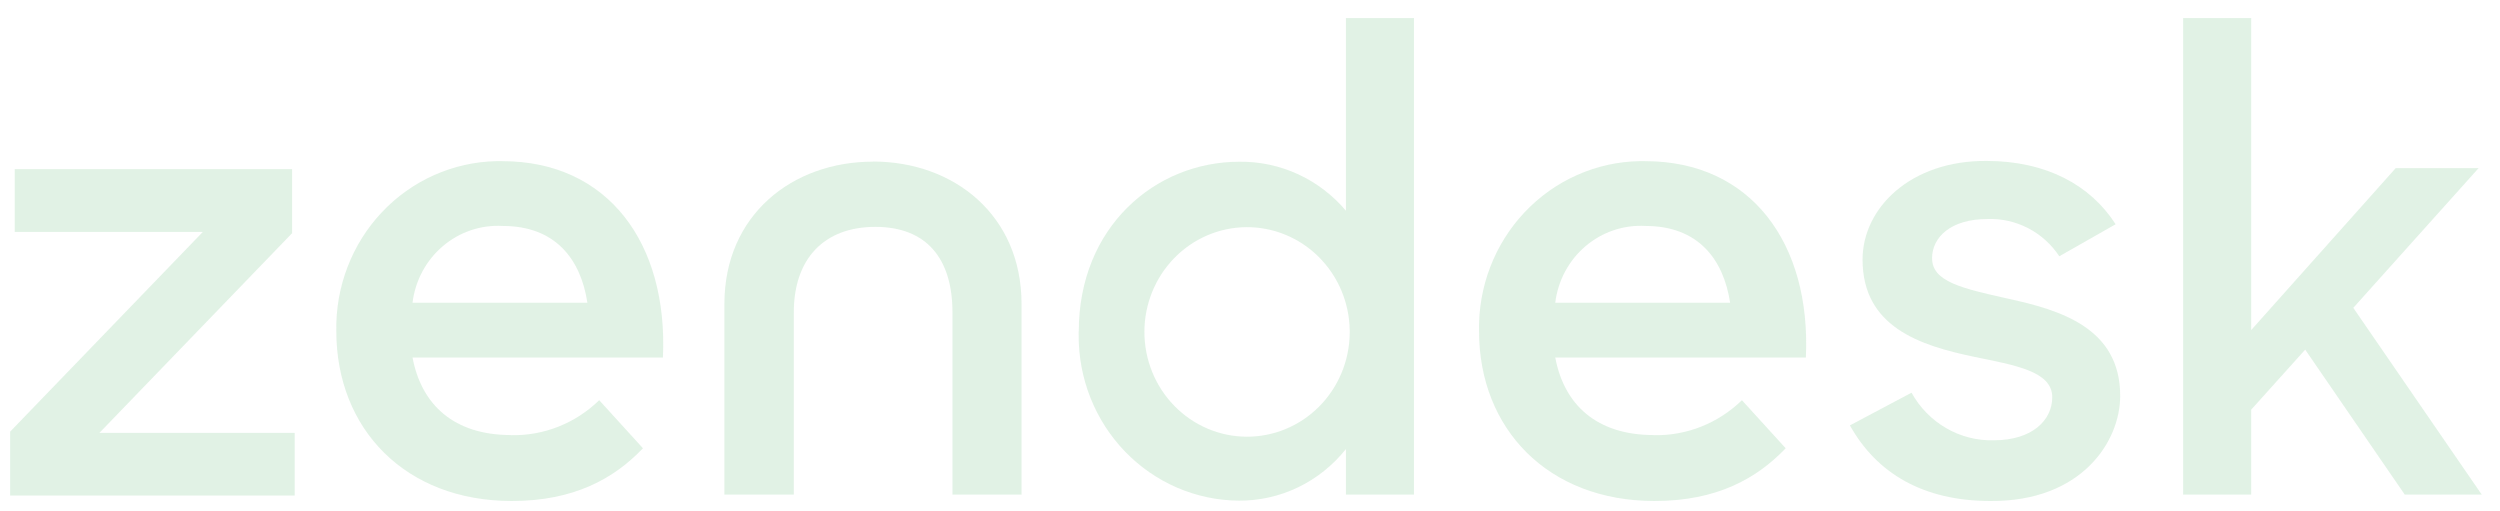 <svg width="88" height="18" viewBox="0 0 88 18" fill="none" xmlns="http://www.w3.org/2000/svg">
<g clip-path="url(#clip0_1870_46)">
<g clip-path="url(#clip1_1870_46)">
<path d="M58.213 15.318C59.366 15.343 60.482 14.9 61.316 14.087L62.856 15.779C61.838 16.845 60.432 17.635 58.241 17.635C54.486 17.635 52.062 15.093 52.062 11.654C52.047 10.883 52.181 10.117 52.456 9.399C52.732 8.681 53.143 8.026 53.667 7.47C54.191 6.915 54.817 6.47 55.51 6.162C56.202 5.853 56.947 5.687 57.703 5.673H57.911C61.638 5.673 63.751 8.567 63.567 12.584H54.745C55.059 14.252 56.206 15.314 58.213 15.314V15.318ZM60.9 10.656C60.664 9.101 59.753 7.954 57.926 7.954C57.159 7.908 56.404 8.162 55.813 8.664C55.222 9.165 54.84 9.878 54.745 10.656H60.9Z" fill="#D9EFDE" fill-opacity="0.8"/>
<path d="M0.357 15.194L7.14 8.163H0.518V5.954H10.283V8.207L3.499 15.238H10.373V17.442H0.357V15.194Z" fill="#D9EFDE" fill-opacity="0.8"/>
<path d="M17.989 15.318C19.142 15.343 20.258 14.9 21.092 14.087L22.632 15.779C21.614 16.845 20.208 17.635 18.017 17.635C14.261 17.635 11.838 15.093 11.838 11.654C11.823 10.884 11.957 10.118 12.232 9.401C12.507 8.683 12.917 8.028 13.44 7.473C13.963 6.917 14.588 6.473 15.28 6.164C15.972 5.855 16.716 5.688 17.471 5.673H17.679C21.406 5.673 23.519 8.567 23.335 12.584H14.521C14.835 14.252 15.982 15.314 17.989 15.314V15.318ZM20.676 10.656C20.44 9.101 19.529 7.954 17.702 7.954C16.935 7.908 16.179 8.162 15.589 8.664C14.998 9.165 14.616 9.878 14.521 10.656H20.676Z" fill="#D9EFDE" fill-opacity="0.8"/>
<path d="M37.973 11.666C37.973 7.99 40.664 5.693 43.625 5.693C44.336 5.684 45.04 5.834 45.688 6.131C46.336 6.429 46.912 6.868 47.376 7.417V0.635H49.772V17.41H47.376V15.807C46.921 16.379 46.345 16.839 45.692 17.154C45.038 17.468 44.324 17.628 43.602 17.623C42.856 17.617 42.12 17.461 41.433 17.165C40.747 16.869 40.124 16.437 39.601 15.895C39.078 15.353 38.665 14.711 38.385 14.006C38.105 13.301 37.964 12.547 37.969 11.786C37.969 11.738 37.969 11.694 37.969 11.65L37.973 11.666ZM47.51 11.626C47.495 10.653 47.104 9.726 46.422 9.046C45.74 8.366 44.822 7.989 43.868 7.996C42.915 8.004 42.003 8.396 41.332 9.087C40.66 9.778 40.283 10.711 40.283 11.684C40.283 12.657 40.66 13.591 41.332 14.281C42.003 14.972 42.915 15.364 43.868 15.372C44.822 15.38 45.74 15.002 46.422 14.322C47.104 13.643 47.495 12.715 47.51 11.742V11.626Z" fill="#D9EFDE" fill-opacity="0.8"/>
<path d="M65.118 14.973L67.286 13.823C67.574 14.344 67.996 14.776 68.506 15.071C69.016 15.366 69.595 15.514 70.181 15.498C71.536 15.498 72.239 14.789 72.239 13.983C72.239 13.065 70.927 12.857 69.49 12.56C67.569 12.159 65.562 11.502 65.562 9.137C65.562 7.321 67.255 5.645 69.926 5.665C72.027 5.665 73.587 6.515 74.47 7.894L72.487 9.021C72.209 8.6 71.83 8.259 71.387 8.03C70.943 7.801 70.45 7.69 69.953 7.71C68.665 7.71 68.009 8.355 68.009 9.089C68.009 9.914 69.05 10.147 70.676 10.512C72.53 10.913 74.631 11.546 74.631 13.935C74.631 15.538 73.276 17.659 70.063 17.635C67.707 17.635 66.061 16.669 65.114 14.969" fill="#D9EFDE" fill-opacity="0.8"/>
<path d="M81.143 12.307L79.242 14.42V17.41H76.846V0.635H79.242V11.618L84.329 5.918H87.247L82.836 10.836L87.357 17.41H84.647L81.143 12.307Z" fill="#D9EFDE" fill-opacity="0.8"/>
<path d="M30.73 5.69C27.883 5.69 25.499 7.574 25.499 10.7V17.41H27.942V10.997C27.942 9.113 29.002 7.986 30.813 7.986C32.624 7.986 33.527 9.113 33.527 10.997V17.41H35.958V10.696C35.958 7.57 33.574 5.686 30.727 5.686" fill="#D9EFDE" fill-opacity="0.8"/>
</g>
</g>
<defs>
<clipPath id="clip0_1870_46">
<rect width="87" height="17" fill="white" transform="translate(0.357 0.635)"/>
</clipPath>
<clipPath id="clip1_1870_46">
<rect width="87" height="17" fill="white" transform="translate(0.357 0.635)"/>
</clipPath>
</defs>
</svg>
